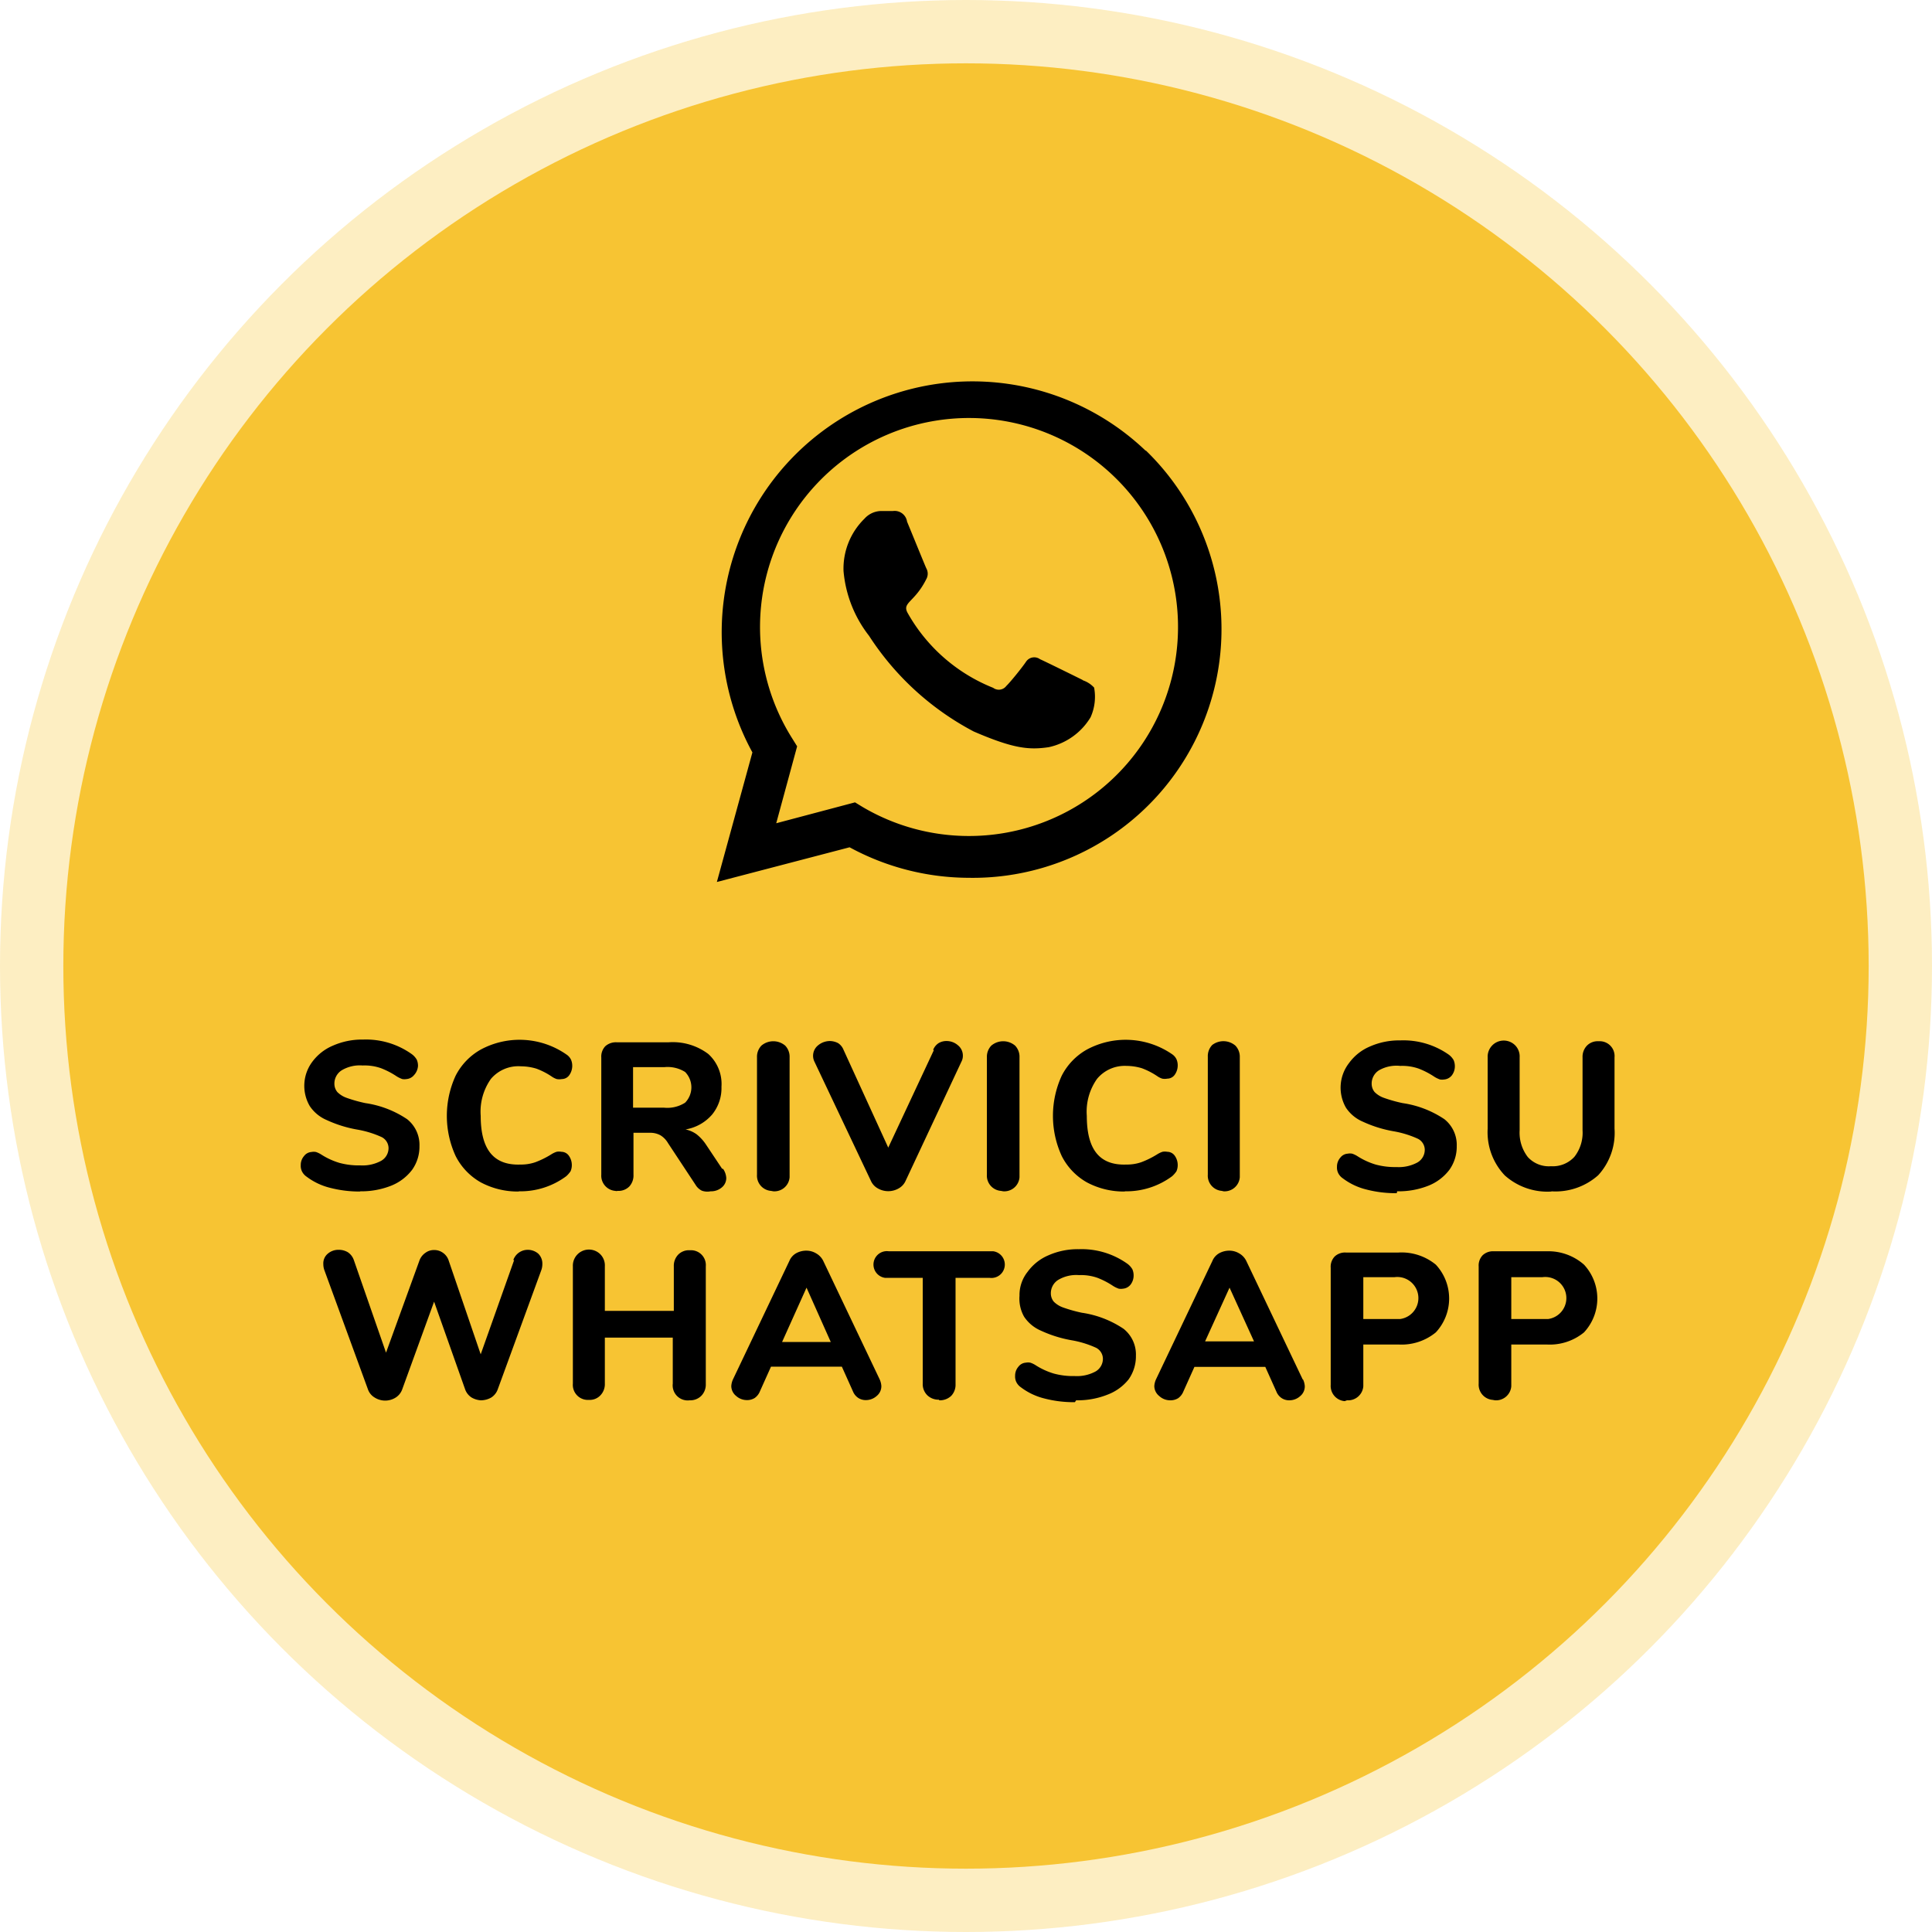 <svg id="whatsapp" xmlns="http://www.w3.org/2000/svg" viewBox="0 0 92.44 92.44"><defs><style>.cls-1,.cls-2{fill:#f7c433;}.cls-1{opacity:0.3;isolation:isolate;}.cls-3{fill-rule:evenodd;}</style></defs><title>whatsapp-ita-stelvio</title><circle id="Ellisse_1_copia" data-name="Ellisse 1 copia" class="cls-1" cx="46.22" cy="46.22" r="46.22"/><circle id="Ellisse_1" data-name="Ellisse 1" class="cls-2" cx="46.22" cy="46.22" r="43.19"/><path id="scrivici_su_whatsapp" data-name="scrivici su whatsapp" class="cls-3" d="M17.22,57a3.87,3.87,0,0,0,1.5-.27,2.35,2.35,0,0,0,1-.76,1.91,1.91,0,0,0,.35-1.13,1.57,1.57,0,0,0-.59-1.29,4.82,4.82,0,0,0-2-.77,6.92,6.92,0,0,1-.89-.25,1.18,1.18,0,0,1-.45-.28.62.62,0,0,1-.14-.39.75.75,0,0,1,.35-.65,1.69,1.69,0,0,1,1-.23,2.38,2.38,0,0,1,.88.13,3.83,3.83,0,0,1,.75.39,1.34,1.34,0,0,0,.27.13.64.64,0,0,0,.2,0,.52.52,0,0,0,.36-.19A.71.71,0,0,0,20,51a.73.73,0,0,0-.06-.3.88.88,0,0,0-.22-.25,3.77,3.77,0,0,0-2.34-.71,3.45,3.45,0,0,0-1.45.29,2.37,2.37,0,0,0-1,.79,1.92,1.92,0,0,0-.11,2.1,1.83,1.83,0,0,0,.81.67,5.91,5.91,0,0,0,1.48.46,4.73,4.73,0,0,1,1.16.36.6.6,0,0,1,.32.5.7.7,0,0,1-.35.63,1.87,1.87,0,0,1-1,.22,3.53,3.53,0,0,1-1-.12,3.44,3.44,0,0,1-.87-.4,1.15,1.15,0,0,0-.25-.12.57.57,0,0,0-.22,0,.48.48,0,0,0-.35.19.65.65,0,0,0-.16.44.6.6,0,0,0,.07.32.66.66,0,0,0,.21.23,3.08,3.08,0,0,0,1.11.53,5.59,5.59,0,0,0,1.47.18Zm7.61,0a3.67,3.67,0,0,0,2.26-.72,1.21,1.21,0,0,0,.21-.24.73.73,0,0,0,.06-.3.77.77,0,0,0-.14-.44.44.44,0,0,0-.36-.19.59.59,0,0,0-.23,0,1.15,1.15,0,0,0-.25.12,4.24,4.24,0,0,1-.77.38,2.09,2.09,0,0,1-.7.11C23.62,55.77,23,55,23,53.39a2.71,2.71,0,0,1,.49-1.77,1.72,1.72,0,0,1,1.44-.6,2.58,2.58,0,0,1,.73.11,3.45,3.45,0,0,1,.74.38.9.9,0,0,0,.24.12.67.67,0,0,0,.24,0,.44.44,0,0,0,.36-.19.77.77,0,0,0,.14-.44.73.73,0,0,0-.06-.3.61.61,0,0,0-.21-.24A3.92,3.92,0,0,0,23,50.22a3,3,0,0,0-1.2,1.25,4.6,4.6,0,0,0,0,3.84A3,3,0,0,0,23,56.57a3.74,3.74,0,0,0,1.82.44Zm9.72-1.08-.76-1.14a2.15,2.15,0,0,0-.45-.5,1.38,1.38,0,0,0-.54-.24,2.14,2.14,0,0,0,1.27-.71A2,2,0,0,0,34.52,52a1.94,1.94,0,0,0-.63-1.57A2.82,2.82,0,0,0,32,49.87H29.5a.76.76,0,0,0-.54.19.72.72,0,0,0-.19.54v5.6a.73.73,0,0,0,.67.78.2.2,0,0,0,.11,0,.73.73,0,0,0,.56-.21.78.78,0,0,0,.2-.57v-2h.81a1,1,0,0,1,.48.12,1.06,1.06,0,0,1,.36.37l1.32,2a.73.73,0,0,0,.3.28A.78.78,0,0,0,34,57a.79.79,0,0,0,.53-.18.58.58,0,0,0,.22-.46.86.86,0,0,0-.15-.43ZM31.78,53H30.29V51.06h1.49a1.58,1.58,0,0,1,1,.23,1.05,1.05,0,0,1,0,1.47,1.58,1.58,0,0,1-1,.24ZM37,57a.73.73,0,0,0,.78-.67V50.59a.77.77,0,0,0-.21-.56.88.88,0,0,0-1.14,0,.77.77,0,0,0-.21.56V56.2a.73.73,0,0,0,.67.78Zm7.68-6.75L42.5,54.91l-2.14-4.68a.68.68,0,0,0-.26-.32.87.87,0,0,0-.39-.1.89.89,0,0,0-.56.2.64.64,0,0,0-.18.79l2.7,5.7a.77.77,0,0,0,.33.36,1,1,0,0,0,1,0,.77.77,0,0,0,.33-.36L46,50.8a.6.6,0,0,0,.07-.3.63.63,0,0,0-.24-.49.82.82,0,0,0-.54-.2.72.72,0,0,0-.38.1.68.68,0,0,0-.26.32ZM48,57a.73.73,0,0,0,.78-.67V50.59a.77.77,0,0,0-.21-.56.88.88,0,0,0-1.14,0,.77.77,0,0,0-.21.56V56.2a.73.73,0,0,0,.67.78Zm5.82,0a3.67,3.67,0,0,0,2.26-.72,1.21,1.21,0,0,0,.21-.24.73.73,0,0,0,.06-.3.77.77,0,0,0-.14-.44.44.44,0,0,0-.36-.19.59.59,0,0,0-.23,0,1.15,1.15,0,0,0-.25.12,4.24,4.24,0,0,1-.77.38,2.09,2.09,0,0,1-.7.11C52.61,55.77,52,55,52,53.39a2.71,2.71,0,0,1,.49-1.77A1.72,1.72,0,0,1,53.9,51a2.58,2.58,0,0,1,.73.11,3.45,3.45,0,0,1,.74.38.9.9,0,0,0,.24.12.67.67,0,0,0,.24,0,.44.44,0,0,0,.36-.19.77.77,0,0,0,.14-.44.73.73,0,0,0-.06-.3.61.61,0,0,0-.21-.24A3.92,3.92,0,0,0,52,50.22a3,3,0,0,0-1.2,1.25,4.6,4.6,0,0,0,0,3.84A3,3,0,0,0,52,56.57a3.74,3.74,0,0,0,1.82.44Zm4.72,0a.73.73,0,0,0,.78-.67V50.59a.77.77,0,0,0-.21-.56A.88.88,0,0,0,58,50a.77.77,0,0,0-.21.56V56.2a.73.73,0,0,0,.67.78Zm8.31,0a3.87,3.87,0,0,0,1.5-.27,2.35,2.35,0,0,0,1-.76,1.91,1.91,0,0,0,.35-1.13,1.57,1.57,0,0,0-.59-1.29,4.82,4.82,0,0,0-2-.77,6.92,6.92,0,0,1-.89-.25,1.18,1.18,0,0,1-.45-.28.62.62,0,0,1-.14-.39.75.75,0,0,1,.35-.65A1.69,1.69,0,0,1,67,51a2.38,2.38,0,0,1,.88.13,3.83,3.83,0,0,1,.75.39,1.34,1.34,0,0,0,.27.13.64.64,0,0,0,.2,0,.52.52,0,0,0,.36-.19.71.71,0,0,0,.15-.44.73.73,0,0,0-.06-.3.88.88,0,0,0-.22-.25A3.77,3.77,0,0,0,67,49.78a3.45,3.45,0,0,0-1.45.29,2.37,2.37,0,0,0-1,.79A1.92,1.92,0,0,0,64.4,53a1.83,1.83,0,0,0,.81.67,5.91,5.91,0,0,0,1.48.46,4.73,4.73,0,0,1,1.16.36.6.6,0,0,1,.32.5.7.7,0,0,1-.35.63,1.87,1.87,0,0,1-1,.22,3.53,3.53,0,0,1-1-.12,3.44,3.44,0,0,1-.87-.4,1.15,1.15,0,0,0-.25-.12.57.57,0,0,0-.22,0,.48.48,0,0,0-.35.19.65.65,0,0,0-.16.44.6.6,0,0,0,.07.32.66.66,0,0,0,.21.23,3.08,3.08,0,0,0,1.11.53,5.59,5.59,0,0,0,1.47.18Zm7.36,0a3.07,3.07,0,0,0,2.26-.77A3,3,0,0,0,77.25,54V50.59a.71.71,0,0,0-.67-.77h-.1a.72.72,0,0,0-.55.21.77.77,0,0,0-.21.56v3.49a1.87,1.87,0,0,1-.39,1.27,1.4,1.4,0,0,1-1.12.45,1.36,1.36,0,0,1-1.11-.44,1.91,1.91,0,0,1-.39-1.28V50.59a.76.76,0,0,0-.2-.56.77.77,0,0,0-1.33.56V54A3,3,0,0,0,72,56.24a3.06,3.06,0,0,0,2.25.77ZM24.6,60.29,23,64.8l-1.53-4.48a.72.72,0,0,0-.28-.38.7.7,0,0,0-.42-.13.67.67,0,0,0-.41.13.76.76,0,0,0-.29.37l-1.6,4.41-1.54-4.43a.74.74,0,0,0-.28-.37.83.83,0,0,0-.44-.12.77.77,0,0,0-.52.18.6.6,0,0,0-.22.5.87.87,0,0,0,.06.32l2.08,5.69a.74.74,0,0,0,.32.38.94.94,0,0,0,1,0,.77.77,0,0,0,.31-.38l1.53-4.21,1.49,4.21a.77.77,0,0,0,.31.38A1,1,0,0,0,23,67a1,1,0,0,0,.5-.13.77.77,0,0,0,.31-.38l2.08-5.69a.88.88,0,0,0,.06-.33.66.66,0,0,0-.2-.49.77.77,0,0,0-.5-.18.73.73,0,0,0-.69.49ZM33,59.82a.72.72,0,0,0-.55.21.77.77,0,0,0-.21.56v2.13H28.94V60.59a.76.76,0,0,0-.2-.56.77.77,0,0,0-1.33.56V66.2a.72.72,0,0,0,.77.78.7.7,0,0,0,.55-.22.77.77,0,0,0,.21-.56V64h3.25V66.2A.72.72,0,0,0,33,67a.74.74,0,0,0,.56-.22.77.77,0,0,0,.21-.56V60.59a.71.71,0,0,0-.67-.77ZM42.09,66l-2.7-5.67a.84.84,0,0,0-.34-.36.91.91,0,0,0-.48-.13,1,1,0,0,0-.47.12.75.75,0,0,0-.33.37L35.07,66a.89.89,0,0,0-.08.32.61.61,0,0,0,.23.47.77.77,0,0,0,.52.2.69.69,0,0,0,.37-.1.72.72,0,0,0,.25-.32l.53-1.18h3.39l.53,1.18a.68.68,0,0,0,.26.32.65.65,0,0,0,.36.1.77.77,0,0,0,.52-.2.6.6,0,0,0,.22-.47.89.89,0,0,0-.08-.32Zm-3.5-4.39,1.16,2.6H37.42ZM44.94,67a.79.79,0,0,0,.57-.21.77.77,0,0,0,.21-.56V61.14h1.62a.64.64,0,1,0,.19-1.27h-5a.64.64,0,0,0-.19,1.27h1.81V66.2a.74.74,0,0,0,.22.56.77.77,0,0,0,.56.21Zm6.55,0a3.87,3.87,0,0,0,1.5-.27A2.35,2.35,0,0,0,54,66a1.91,1.91,0,0,0,.35-1.13,1.57,1.57,0,0,0-.59-1.29,4.82,4.82,0,0,0-2-.77,6.92,6.92,0,0,1-.89-.25,1.18,1.18,0,0,1-.45-.28.62.62,0,0,1-.14-.39.75.75,0,0,1,.35-.65,1.69,1.69,0,0,1,1-.23,2.38,2.38,0,0,1,.88.13,3.83,3.83,0,0,1,.75.39,1.34,1.34,0,0,0,.27.13.64.64,0,0,0,.2,0,.52.52,0,0,0,.36-.19.71.71,0,0,0,.15-.44.73.73,0,0,0-.06-.3.88.88,0,0,0-.22-.25,3.77,3.77,0,0,0-2.34-.71,3.45,3.45,0,0,0-1.45.29,2.37,2.37,0,0,0-1,.79A1.78,1.78,0,0,0,48.78,62,1.75,1.75,0,0,0,49,63a1.83,1.83,0,0,0,.81.67,5.91,5.91,0,0,0,1.48.46,4.73,4.73,0,0,1,1.16.36.6.6,0,0,1,.32.5.7.7,0,0,1-.35.63,1.87,1.87,0,0,1-1,.22,3.53,3.53,0,0,1-1-.12,3.44,3.44,0,0,1-.87-.4,1.15,1.15,0,0,0-.25-.12.57.57,0,0,0-.22,0,.48.48,0,0,0-.35.19.65.65,0,0,0-.16.44.6.6,0,0,0,.07.32.66.66,0,0,0,.21.23,3.08,3.08,0,0,0,1.11.53,5.59,5.59,0,0,0,1.47.18Zm10.84-1-2.7-5.67a.84.84,0,0,0-.34-.36.91.91,0,0,0-.48-.13,1,1,0,0,0-.47.12.75.75,0,0,0-.33.37L55.31,66a.89.89,0,0,0-.08.32.61.61,0,0,0,.23.47A.77.77,0,0,0,56,67a.69.69,0,0,0,.37-.1.72.72,0,0,0,.25-.32l.53-1.18h3.39l.53,1.18a.68.68,0,0,0,.26.32.65.65,0,0,0,.36.1.77.77,0,0,0,.52-.2.6.6,0,0,0,.22-.47.89.89,0,0,0-.08-.32Zm-3.5-4.39L60,64.18H57.66ZM64.45,67a.73.73,0,0,0,.78-.67v-2h1.68a2.58,2.58,0,0,0,1.79-.58,2.38,2.38,0,0,0,0-3.24,2.58,2.58,0,0,0-1.79-.58H64.4a.72.72,0,0,0-.54.19.71.71,0,0,0-.19.54v5.6a.73.73,0,0,0,.67.78Zm.78-3.89v-2h1.48a1,1,0,1,1,.29,2H65.23ZM71.53,67a.73.73,0,0,0,.78-.67v-2H74a2.58,2.58,0,0,0,1.79-.58,2.38,2.38,0,0,0,0-3.24A2.58,2.58,0,0,0,74,59.87H71.48a.72.72,0,0,0-.54.19.71.71,0,0,0-.19.54v5.6a.73.73,0,0,0,.67.78Zm.78-3.89v-2h1.48a1,1,0,0,1,.29,2H72.31Z" transform="translate(0 0)"/><path id="_" data-name=" " class="cls-3" d="M54.82,21.57A12,12,0,0,0,36,36l-1.7,6.2,6.35-1.66A12,12,0,0,0,46.34,42h0a11.9,11.9,0,0,0,8.48-20.45ZM46.34,40a10,10,0,0,1-5.07-1.39l-.36-.22-3.77,1,1-3.68-.23-.37A10,10,0,1,1,46.34,40Zm5.47-7.46c-.3-.15-1.78-.88-2.05-1a.47.47,0,0,0-.66.11l0,0c-.2.3-.77,1-.95,1.17a.45.45,0,0,1-.63.09h0a8.16,8.16,0,0,1-4.08-3.56c-.31-.53.31-.5.88-1.64a.53.53,0,0,0,0-.52c-.07-.15-.67-1.63-.92-2.23a.6.6,0,0,0-.67-.51h-.58a1.1,1.1,0,0,0-.79.37,3.34,3.34,0,0,0-1,2.5,5.85,5.85,0,0,0,1.22,3.1A13.39,13.39,0,0,0,46.59,35c1.9.82,2.64.89,3.59.75a3.1,3.1,0,0,0,2-1.43,2.39,2.39,0,0,0,.17-1.42A1.29,1.29,0,0,0,51.81,32.55Z" transform="translate(0 0)"/></svg>